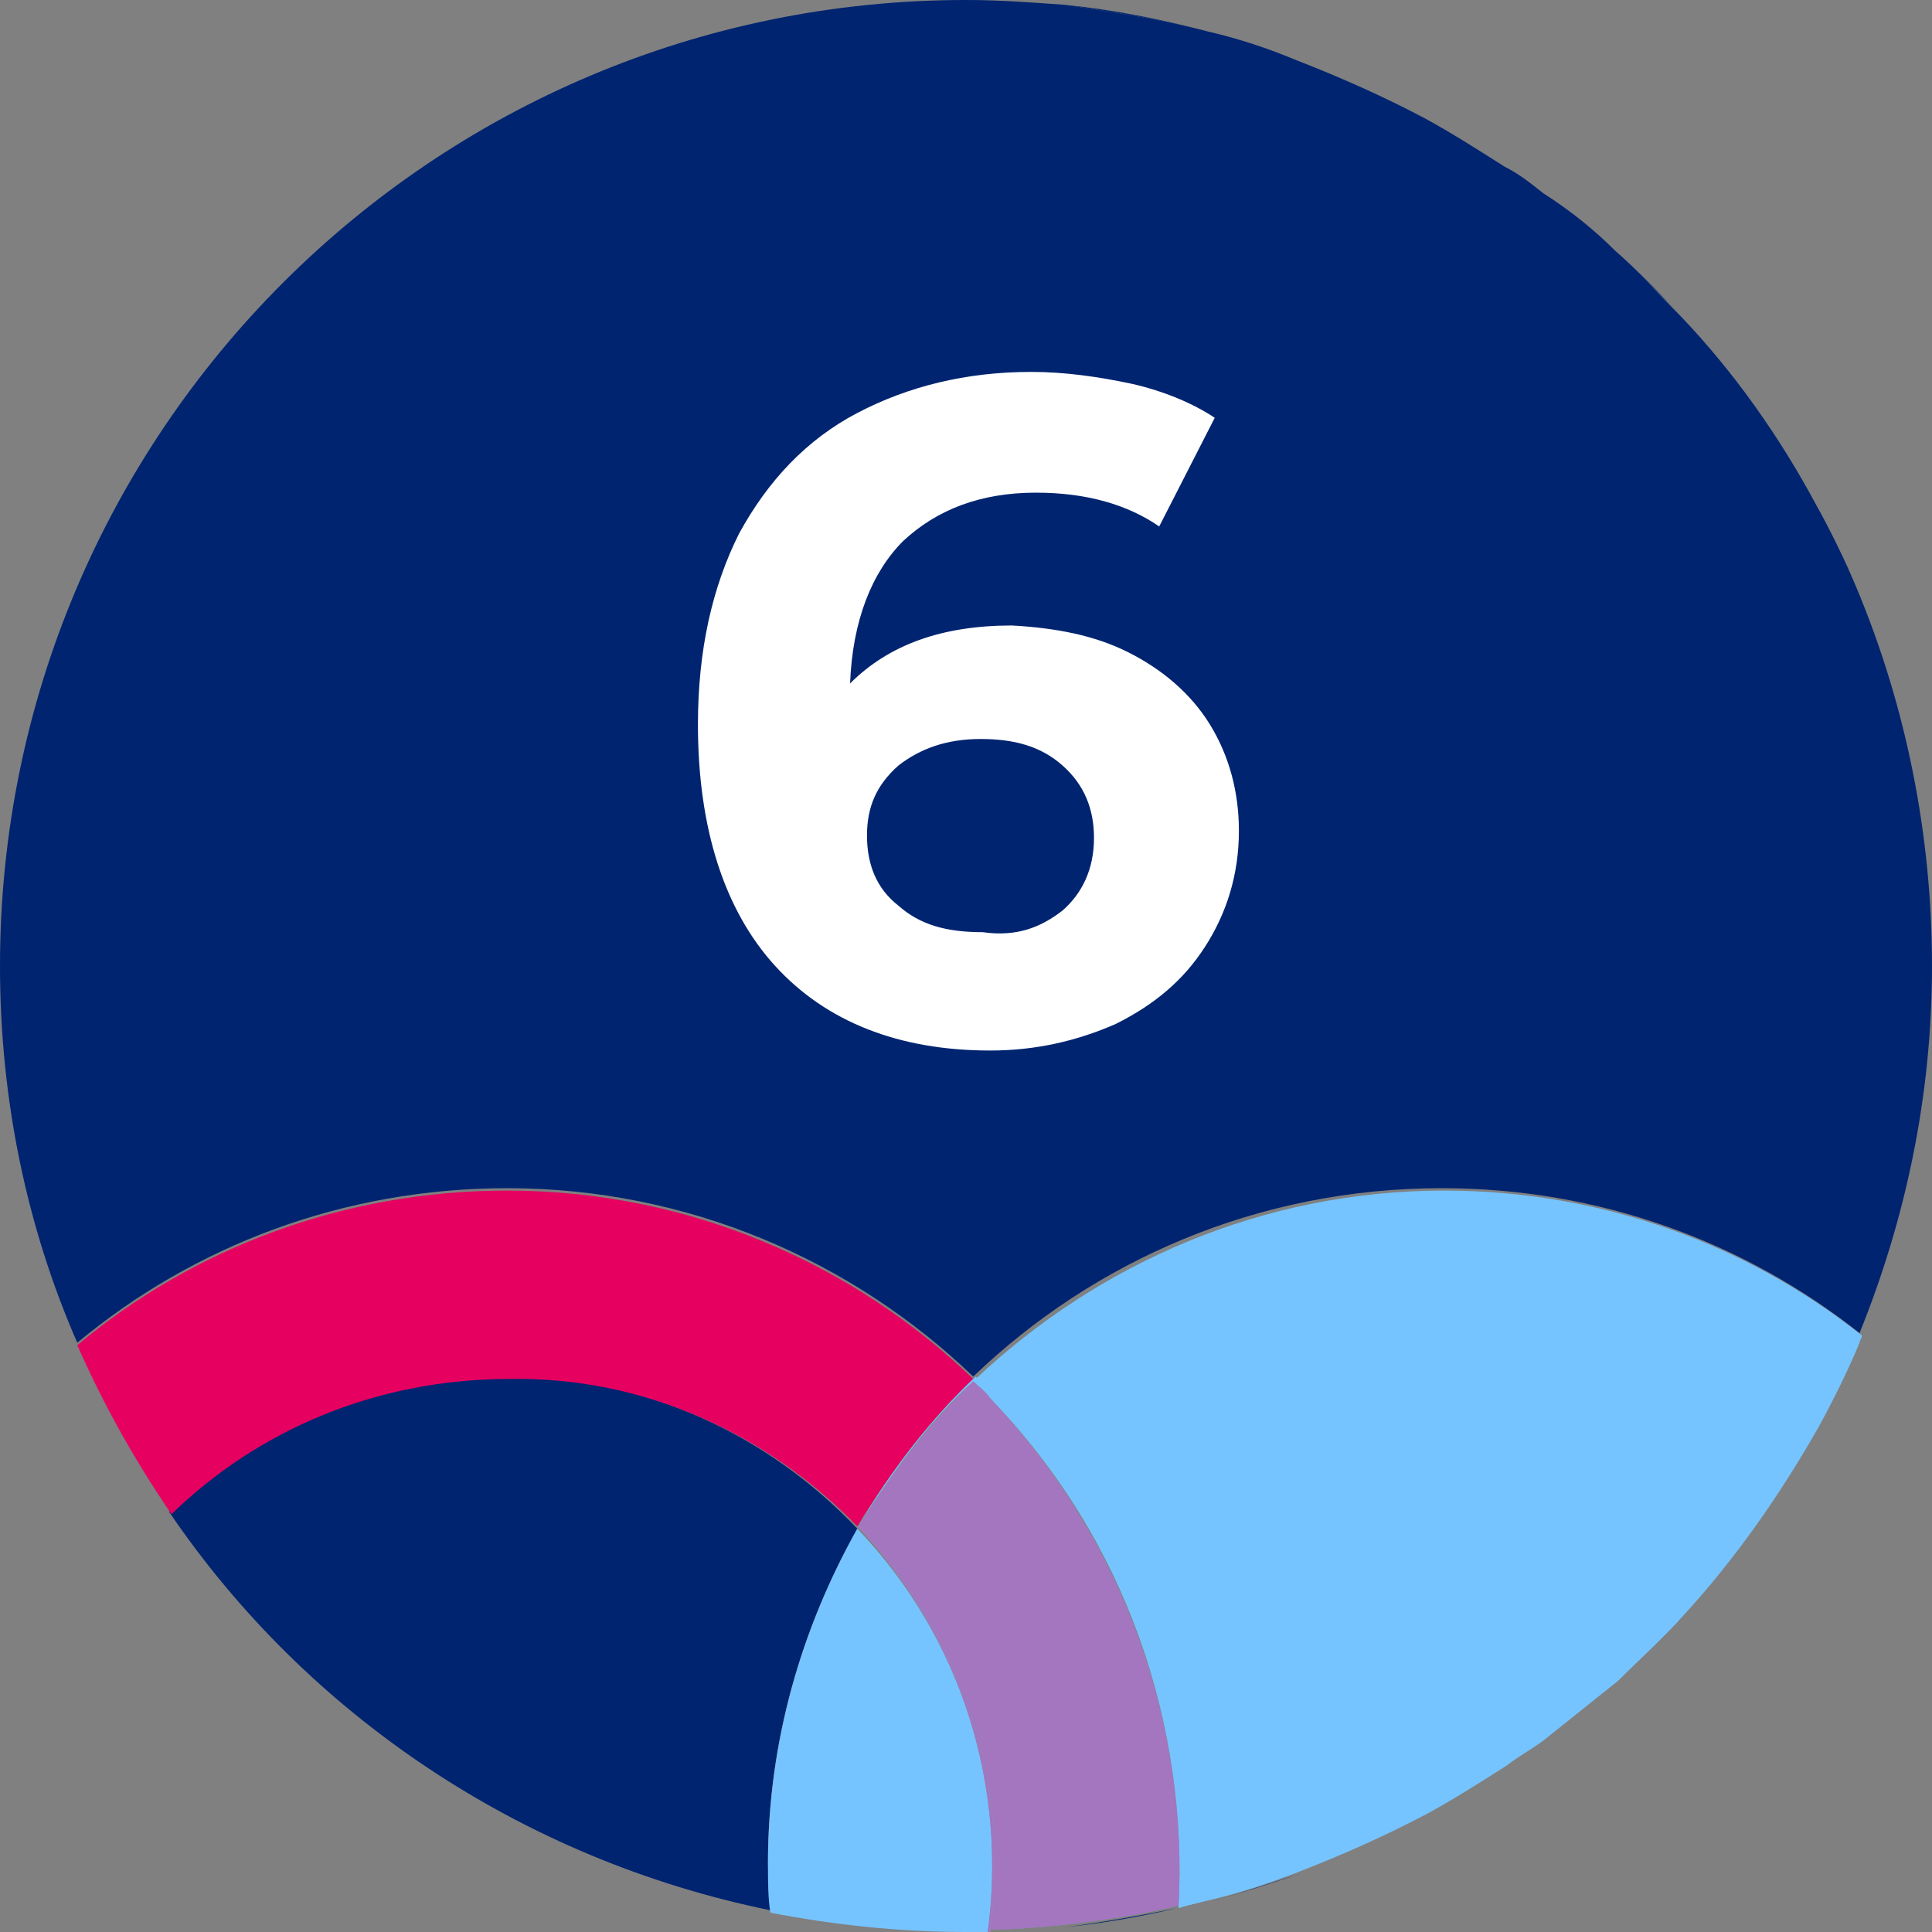 <?xml version="1.0" encoding="utf-8"?>
<!-- Generator: Adobe Illustrator 26.0.1, SVG Export Plug-In . SVG Version: 6.00 Build 0)  -->
<svg version="1.1" id="Layer_1" xmlns="http://www.w3.org/2000/svg" xmlns:xlink="http://www.w3.org/1999/xlink" x="0px" y="0px"
	 viewBox="0 0 80 80" style="enable-background:new 0 0 80 80;" xml:space="preserve">
<rect x="0" y="0" width="80" height="80" fill="#808080" stroke="none"/>
<style type="text/css">
	.st0{fill:none;}
	.st1{fill:#002470;}
	.st2{fill:#E60060;}
	.st3{fill:#76C4FF;}
	.st4{opacity:0.4;fill:#E60060;enable-background:new    ;}
	.st5{enable-background:new    ;}
	.st6{fill:#FFFFFF;}
</style>
<g>
	<g>
		<path class="st0" d="M50,1.3c1.3,0.3,2.5,0.7,3.8,1.2c1.8,0.7,3.6,1.5,5.3,2.4c1.1,0.6,2.2,1.3,3.3,2C62.9,7.3,63.5,7.6,64,8
			c1,0.8,2,1.6,3,2.4c0.9,0.9,1.9,1.8,2.7,2.7c2.2,2.4,4,5,5.6,7.8c0.6,1.1,1.2,2.3,1.7,3.5c2,4.8,3.1,10,3.1,15.6V0H40
			c1.4,0,2.7,0.1,4.1,0.2C46.1,0.4,48.1,0.8,50,1.3z"/>
		<path class="st0" d="M40,0H0v40C0,17.9,17.9,0,40,0z"/>
		<path class="st0" d="M76.9,55.6c-0.5,1.2-1.1,2.4-1.7,3.5c-1.5,2.8-3.4,5.5-5.6,7.8c-0.9,0.9-1.8,1.9-2.7,2.7
			c-0.9,0.9-1.9,1.7-3,2.4c-0.5,0.4-1,0.8-1.6,1.1c-1.1,0.7-2.2,1.4-3.3,2c-1.7,0.9-3.5,1.7-5.3,2.4c-1.2,0.4-2.5,0.8-3.8,1.2
			C48,79.2,46,79.5,44,79.8c-1,0.1-2,0.2-3.1,0.2h-0.1c-0.3,0-0.6,0-0.9,0h40V40c0,5.4-1.1,10.5-3,15.2
			C76.9,55.4,76.9,55.5,76.9,55.6z"/>
		<path class="st0" d="M0,80h40c-2.8,0-5.5-0.3-8.1-0.8C21.6,77.1,12.8,71,7,62.6c-1.5-2.2-2.8-4.5-3.9-7C1.1,50.8,0,45.5,0,40V80z"
			/>
		<path class="st1" d="M35.5,63.3L35.5,63.3C35.5,63.3,35.5,63.2,35.5,63.3C31.8,59.4,26.7,57,21,57c-5.4,0-10.4,2.1-14,5.6
			C12.7,71,21.6,77,31.9,79.1c0-0.7-0.1-1.4-0.1-2C31.8,72.1,33.2,67.4,35.5,63.3z"/>
		<path class="st1" d="M66.9,69.6c0.9-0.9,1.9-1.8,2.7-2.7C68.8,67.8,67.8,68.8,66.9,69.6z"/>
		<path class="st1" d="M53.8,77.6c-1.2,0.4-2.5,0.8-3.8,1.2C51.3,78.4,52.5,78,53.8,77.6z"/>
		<path class="st1" d="M48.8,79c-1.5,0.3-3.1,0.6-4.7,0.8c2-0.2,4-0.6,5.9-1.1C49.6,78.8,49.2,78.9,48.8,79L48.8,79z"/>
		<path class="st1" d="M76.9,55.6c-0.5,1.2-1.1,2.4-1.7,3.5C75.8,57.9,76.4,56.8,76.9,55.6z"/>
		<path class="st1" d="M66.9,69.6c-0.9,0.9-1.9,1.7-3,2.4C65,71.3,66,70.5,66.9,69.6z"/>
		<path class="st1" d="M62.4,73.2c-1.1,0.7-2.2,1.4-3.3,2C60.2,74.6,61.3,73.9,62.4,73.2z"/>
		<path class="st1" d="M50,1.3c-1.9-0.5-3.9-0.8-5.9-1.1C46.1,0.4,48.1,0.8,50,1.3z"/>
		<path class="st1" d="M62.4,6.8c-1.1-0.7-2.2-1.4-3.3-2C60.2,5.4,61.3,6.1,62.4,6.8z"/>
		<path class="st1" d="M53.8,2.4C52.5,2,51.3,1.6,50,1.3C51.3,1.6,52.5,2,53.8,2.4z"/>
		<path class="st1" d="M21,49.2c7.5,0,14.3,3,19.3,7.8c5-4.8,11.8-7.8,19.4-7.8c6.5,0,12.5,2.2,17.3,6c1.9-4.7,3-9.8,3-15.2
			c0-5.5-1.1-10.8-3.1-15.6c-0.5-1.2-1.1-2.4-1.7-3.5c-1.5-2.8-3.4-5.5-5.6-7.8c-0.9-0.9-1.8-1.9-2.7-2.7C66,9.5,65,8.7,63.9,8
			c-0.5-0.4-1-0.8-1.6-1.1c-1.1-0.7-2.2-1.4-3.3-2c-1.7-0.9-3.5-1.7-5.3-2.4C52.5,2,51.3,1.6,50,1.3c-1.9-0.5-3.9-0.8-5.9-1.1
			C42.7,0.1,41.4,0,40,0C17.9,0,0,17.9,0,40c0,5.5,1.1,10.8,3.2,15.6C8,51.6,14.2,49.2,21,49.2z"/>
		<path class="st1" d="M66.9,10.4C66,9.5,65,8.7,63.9,8C65,8.7,66,9.5,66.9,10.4z"/>
		<path class="st1" d="M66.9,10.4c0.9,0.9,1.9,1.8,2.7,2.7C68.8,12.2,67.8,11.2,66.9,10.4z"/>
		<path class="st1" d="M76.9,24.4c-0.5-1.2-1.1-2.4-1.7-3.5C75.8,22.1,76.4,23.2,76.9,24.4z"/>
		<path class="st2" d="M35.5,63.2L35.5,63.2c1.4-2.3,3-4.4,4.8-6.1c-5-4.8-11.8-7.8-19.3-7.8c-6.8,0-13,2.4-17.8,6.4
			c1.1,2.5,2.4,4.8,3.9,7c3.6-3.5,8.5-5.6,14-5.6C26.7,57,31.8,59.4,35.5,63.2z"/>
		<path class="st3" d="M35.5,63.3c-2.3,4.1-3.7,8.8-3.7,13.9c0,0.7,0,1.4,0.1,2c2.6,0.5,5.3,0.8,8.1,0.8c0.3,0,0.6,0,0.9,0
			C41.7,74.1,39.9,67.9,35.5,63.3z"/>
		<path class="st3" d="M48.9,77.2c0,0.6,0,1.2-0.1,1.8c0.4-0.1,0.8-0.2,1.2-0.3c1.3-0.3,2.5-0.7,3.8-1.2c1.8-0.7,3.6-1.5,5.3-2.4
			c1.1-0.6,2.2-1.3,3.3-2c0.5-0.4,1.1-0.7,1.6-1.1c1-0.8,2-1.6,3-2.4c0.9-0.9,1.9-1.8,2.7-2.7c2.2-2.4,4-5,5.6-7.8
			c0.6-1.1,1.2-2.3,1.7-3.5c0-0.1,0.1-0.2,0.1-0.3c-4.8-3.8-10.8-6-17.3-6c-7.5,0-14.3,3-19.4,7.8C45.6,62.1,48.9,69.3,48.9,77.2z"
			/>
		<path class="st3" d="M35.6,63.1c1.4-2.2,2.9-4.3,4.7-5.9c0.2,0.2,0.5,0.4,0.7,0.7c5.7,5.9,8.2,13.6,7.8,21.1h0.1
			c0-0.6,0.1-1.2,0.1-1.8c0-7.9-3.3-15.1-8.6-20.2C38.5,58.8,36.9,60.9,35.6,63.1z"/>
		<path class="st1" d="M35.5,63.2C35.5,63.2,35.5,63.3,35.5,63.2C35.5,63.3,35.5,63.3,35.5,63.2C35.5,63.3,35.5,63.2,35.5,63.2
			L35.5,63.2z"/>
		<path class="st4" d="M35.5,63.2C35.5,63.2,35.5,63.3,35.5,63.2C35.5,63.3,35.5,63.3,35.5,63.2C35.5,63.3,35.5,63.2,35.5,63.2
			L35.5,63.2z"/>
		<path class="st2" d="M35.6,63.1L35.6,63.1L35.6,63.1C35.6,63.2,35.6,63.1,35.6,63.1z"/>
		<path class="st4" d="M35.6,63.1L35.6,63.1L35.6,63.1C35.6,63.2,35.6,63.1,35.6,63.1z"/>
		<path class="st3" d="M35.5,63.2C35.5,63.2,35.5,63.3,35.5,63.2c4.4,4.7,6.2,10.9,5.4,16.8H41c0.1-0.9,0.2-1.8,0.2-2.7
			C41.2,71.8,39,66.8,35.5,63.2z"/>
		<path class="st4" d="M35.5,63.2C35.5,63.2,35.5,63.3,35.5,63.2c4.4,4.7,6.2,10.9,5.4,16.8H41c0.1-0.9,0.2-1.8,0.2-2.7
			C41.2,71.8,39,66.8,35.5,63.2z"/>
		<path class="st3" d="M41,57.9c-0.2-0.3-0.5-0.5-0.7-0.7c-1.8,1.7-3.3,3.7-4.7,5.9c0,0,0,0.1-0.1,0.1c3.5,3.6,5.7,8.6,5.7,14
			c0,0.9-0.1,1.8-0.2,2.7c1,0,2.1-0.1,3.1-0.2c1.6-0.2,3.1-0.4,4.7-0.8C49.2,71.5,46.6,63.8,41,57.9z"/>
		<path class="st4" d="M41,57.9c-0.2-0.3-0.5-0.5-0.7-0.7c-1.8,1.7-3.3,3.7-4.7,5.9c0,0,0,0.1-0.1,0.1c3.5,3.6,5.7,8.6,5.7,14
			c0,0.9-0.1,1.8-0.2,2.7c1,0,2.1-0.1,3.1-0.2c1.6-0.2,3.1-0.4,4.7-0.8C49.2,71.5,46.6,63.8,41,57.9z"/>
	</g>
	<g class="st5">
		<path class="st6" d="M46.7,27c1.4,0.7,2.6,1.7,3.4,3c0.8,1.3,1.2,2.8,1.2,4.4c0,1.8-0.5,3.4-1.4,4.8c-0.9,1.4-2.1,2.4-3.7,3.2
			c-1.6,0.7-3.3,1.1-5.2,1.1c-3.8,0-6.8-1.2-8.9-3.5c-2.1-2.3-3.2-5.7-3.2-10c0-3.1,0.6-5.7,1.7-7.9c1.2-2.2,2.8-3.9,4.9-5
			c2.1-1.1,4.5-1.7,7.2-1.7c1.4,0,2.8,0.2,4.2,0.5c1.3,0.3,2.5,0.8,3.4,1.4L48,21.8c-1.3-0.9-3-1.4-5.1-1.4c-2.3,0-4.1,0.7-5.5,2
			c-1.3,1.3-2.1,3.3-2.2,5.9c1.6-1.6,3.8-2.4,6.7-2.4C43.7,26,45.3,26.3,46.7,27z M44,37.7c0.8-0.7,1.3-1.7,1.3-3
			c0-1.2-0.4-2.2-1.3-3s-2-1.1-3.4-1.1c-1.4,0-2.5,0.4-3.4,1.1c-0.9,0.8-1.3,1.7-1.3,2.9c0,1.2,0.4,2.2,1.3,2.9
			c0.9,0.8,2,1.1,3.5,1.1C42.1,38.8,43.1,38.4,44,37.7z"/>
	</g>
</g>
</svg>
